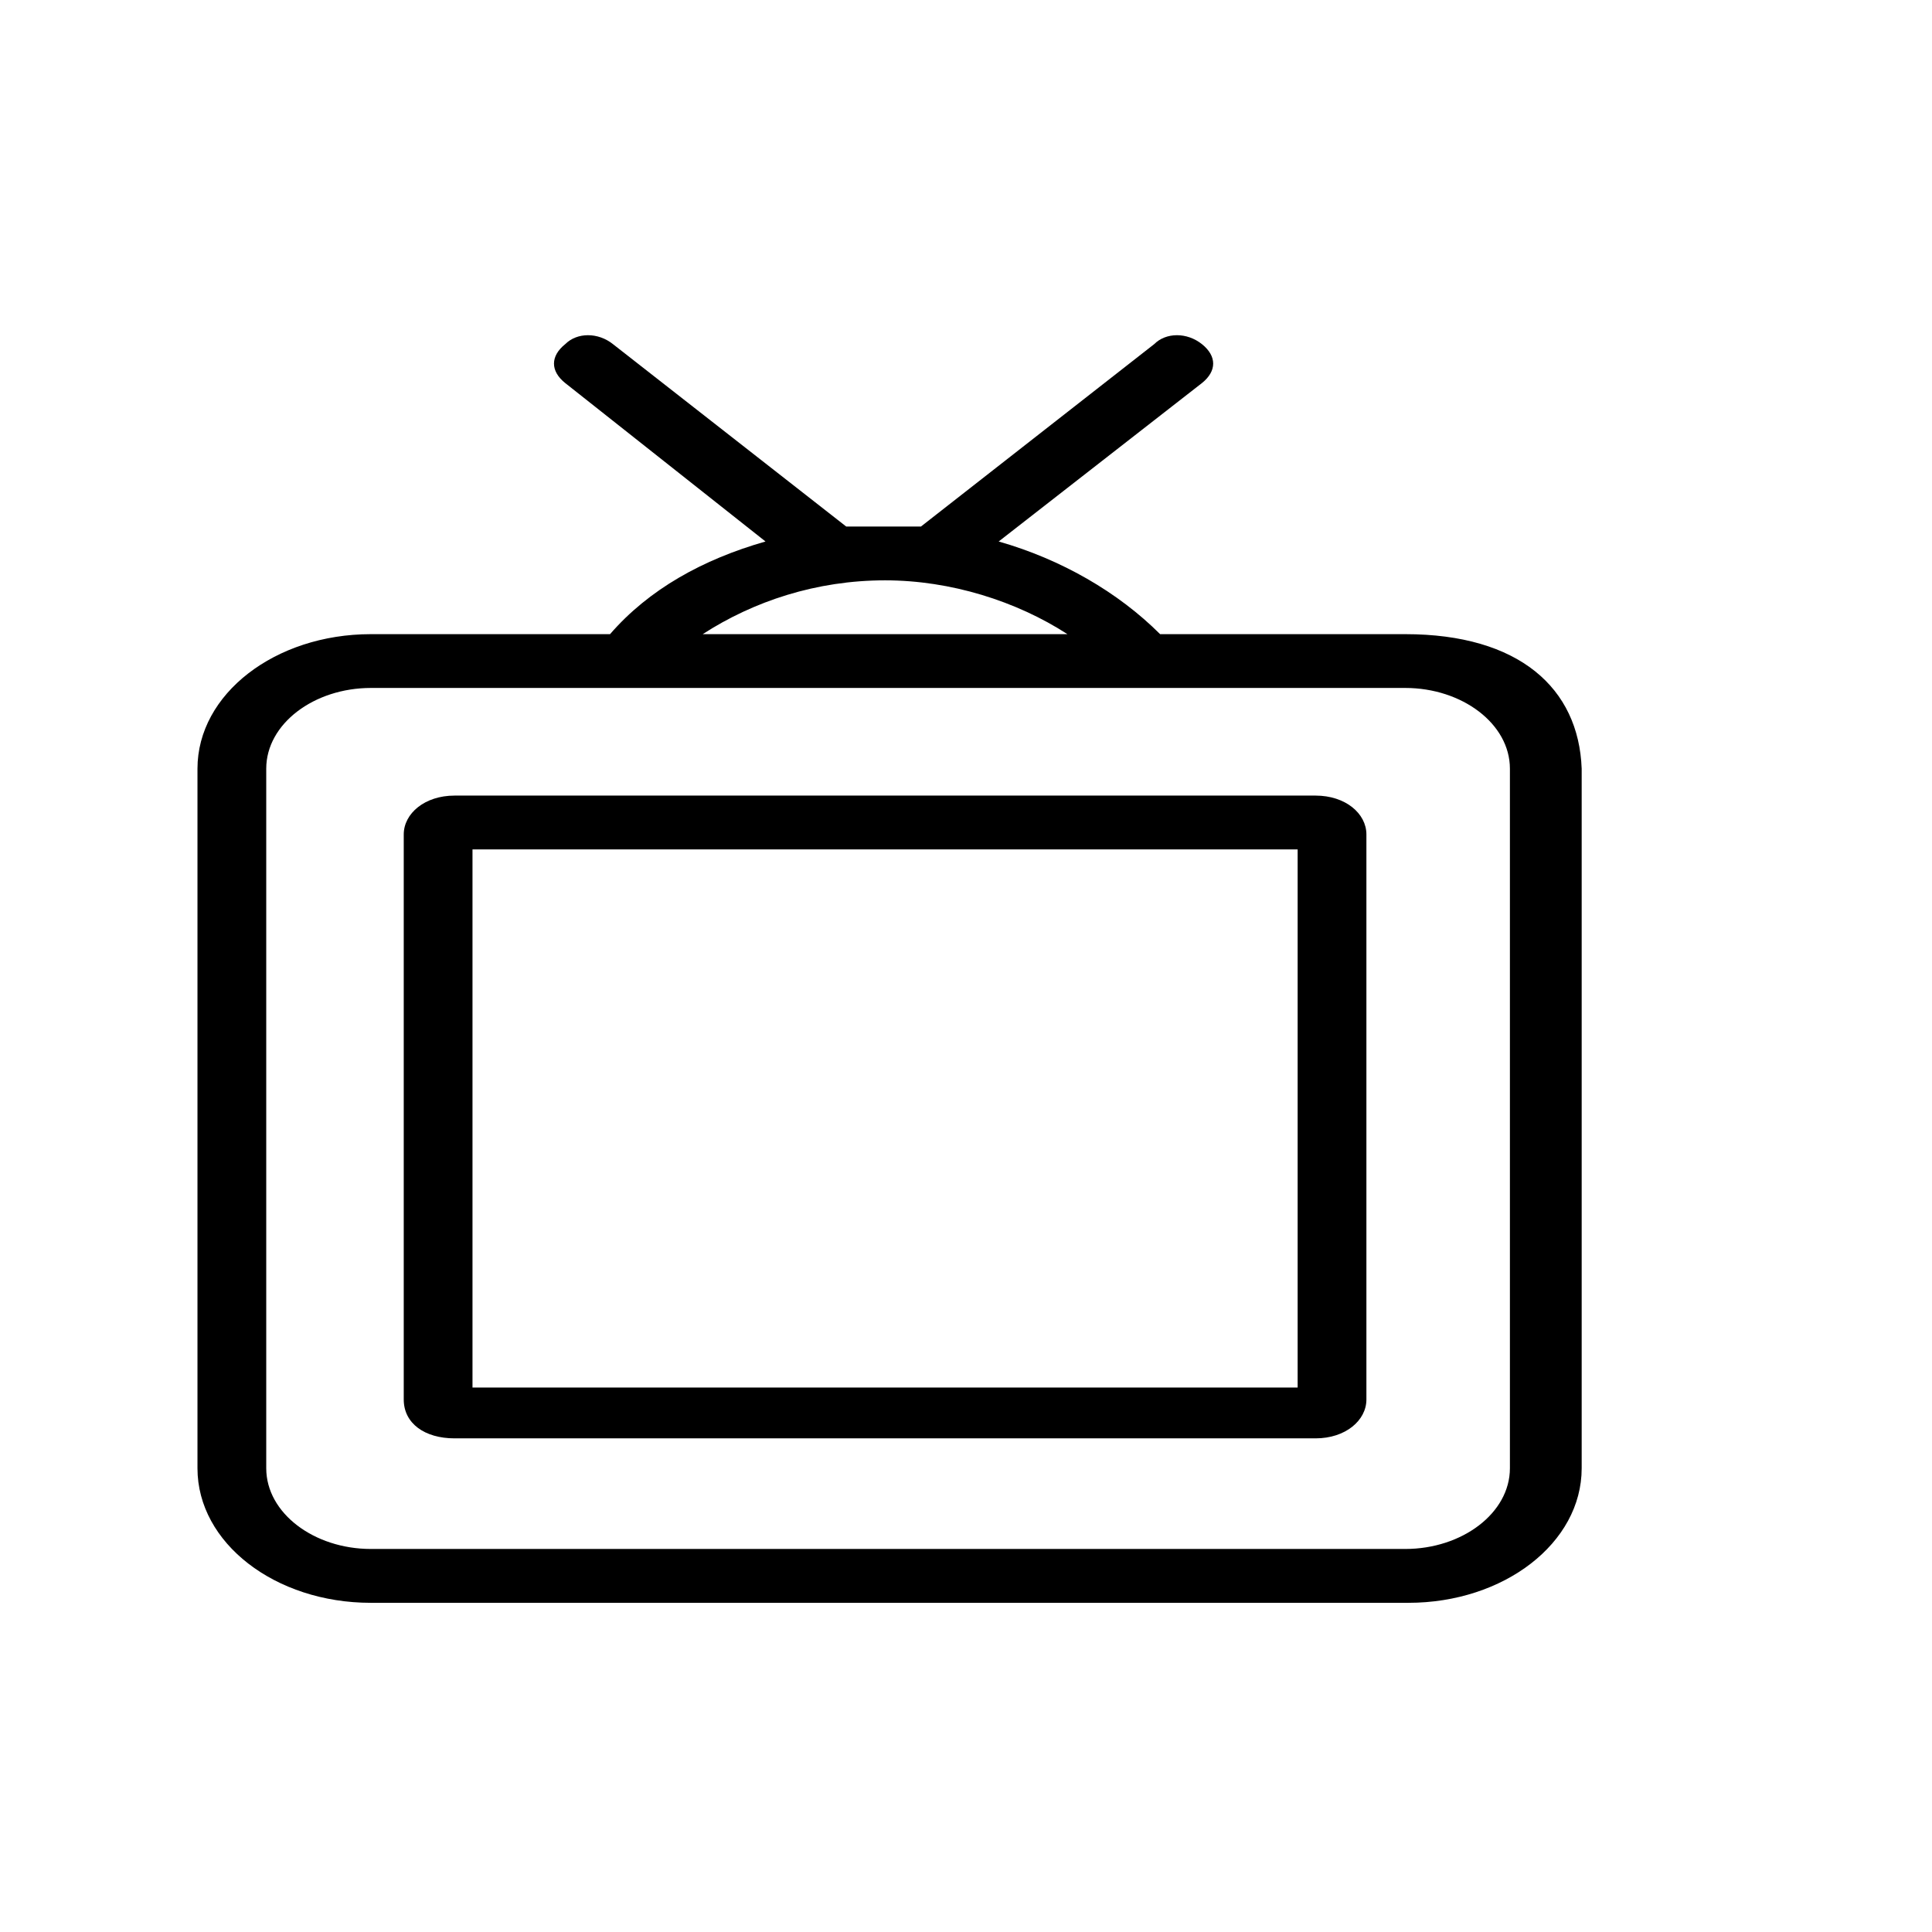 <!-- Generated by IcoMoon.io -->
<svg version="1.1" xmlns="http://www.w3.org/2000/svg" width="1024" height="1024" viewBox="0 0 1024 1024">
<title></title>
<g id="icomoon-ignore">
</g>
<path fill="#000" d="M744.822 336.117h-129.941c-22.189-22.189-52.296-39.619-85.563-49.119l107.752-83.983c7.917-6.337 7.917-14.256 0-20.597s-19.012-6.337-25.349 0l-123.602 96.657c-6.337 0-12.675 0-19.012 0-7.917 0-14.256 0-20.597 0l-123.602-96.657c-7.917-6.337-19.012-6.337-25.349 0-7.917 6.337-7.917 14.256 0 20.597l106.172 83.983c-33.278 9.511-61.793 25.349-82.403 49.119h-126.764c-50.705 0-91.9 31.687-91.9 71.308v370.794c0 39.619 41.201 71.308 91.9 71.308h549.854c50.705 0 91.9-31.687 91.9-71.308v-370.794c-1.58-42.781-33.278-71.308-93.494-71.308zM469.106 307.591c34.864 0 69.727 11.095 96.657 28.527h-193.315c26.937-17.432 60.213-28.527 96.657-28.527zM800.283 778.204c0 23.769-25.349 42.781-55.456 42.781h-548.26c-30.107 0-55.456-19.012-55.456-42.781v-370.794c0-23.769 25.349-42.781 55.456-42.781h548.26c30.107 0 55.456 19.012 55.456 42.781v370.794z"></path>
<path fill="#000" d="M697.287 421.68h-456.357c-15.852 0-26.937 9.511-26.937 20.597v299.486c0 12.675 11.095 20.597 26.937 20.597h456.357c15.852 0 26.937-9.511 26.937-20.597v-299.486c0-11.095-11.095-20.597-26.937-20.597zM687.777 735.421h-437.345v-285.226h437.345v285.226z"></path>
</svg>
